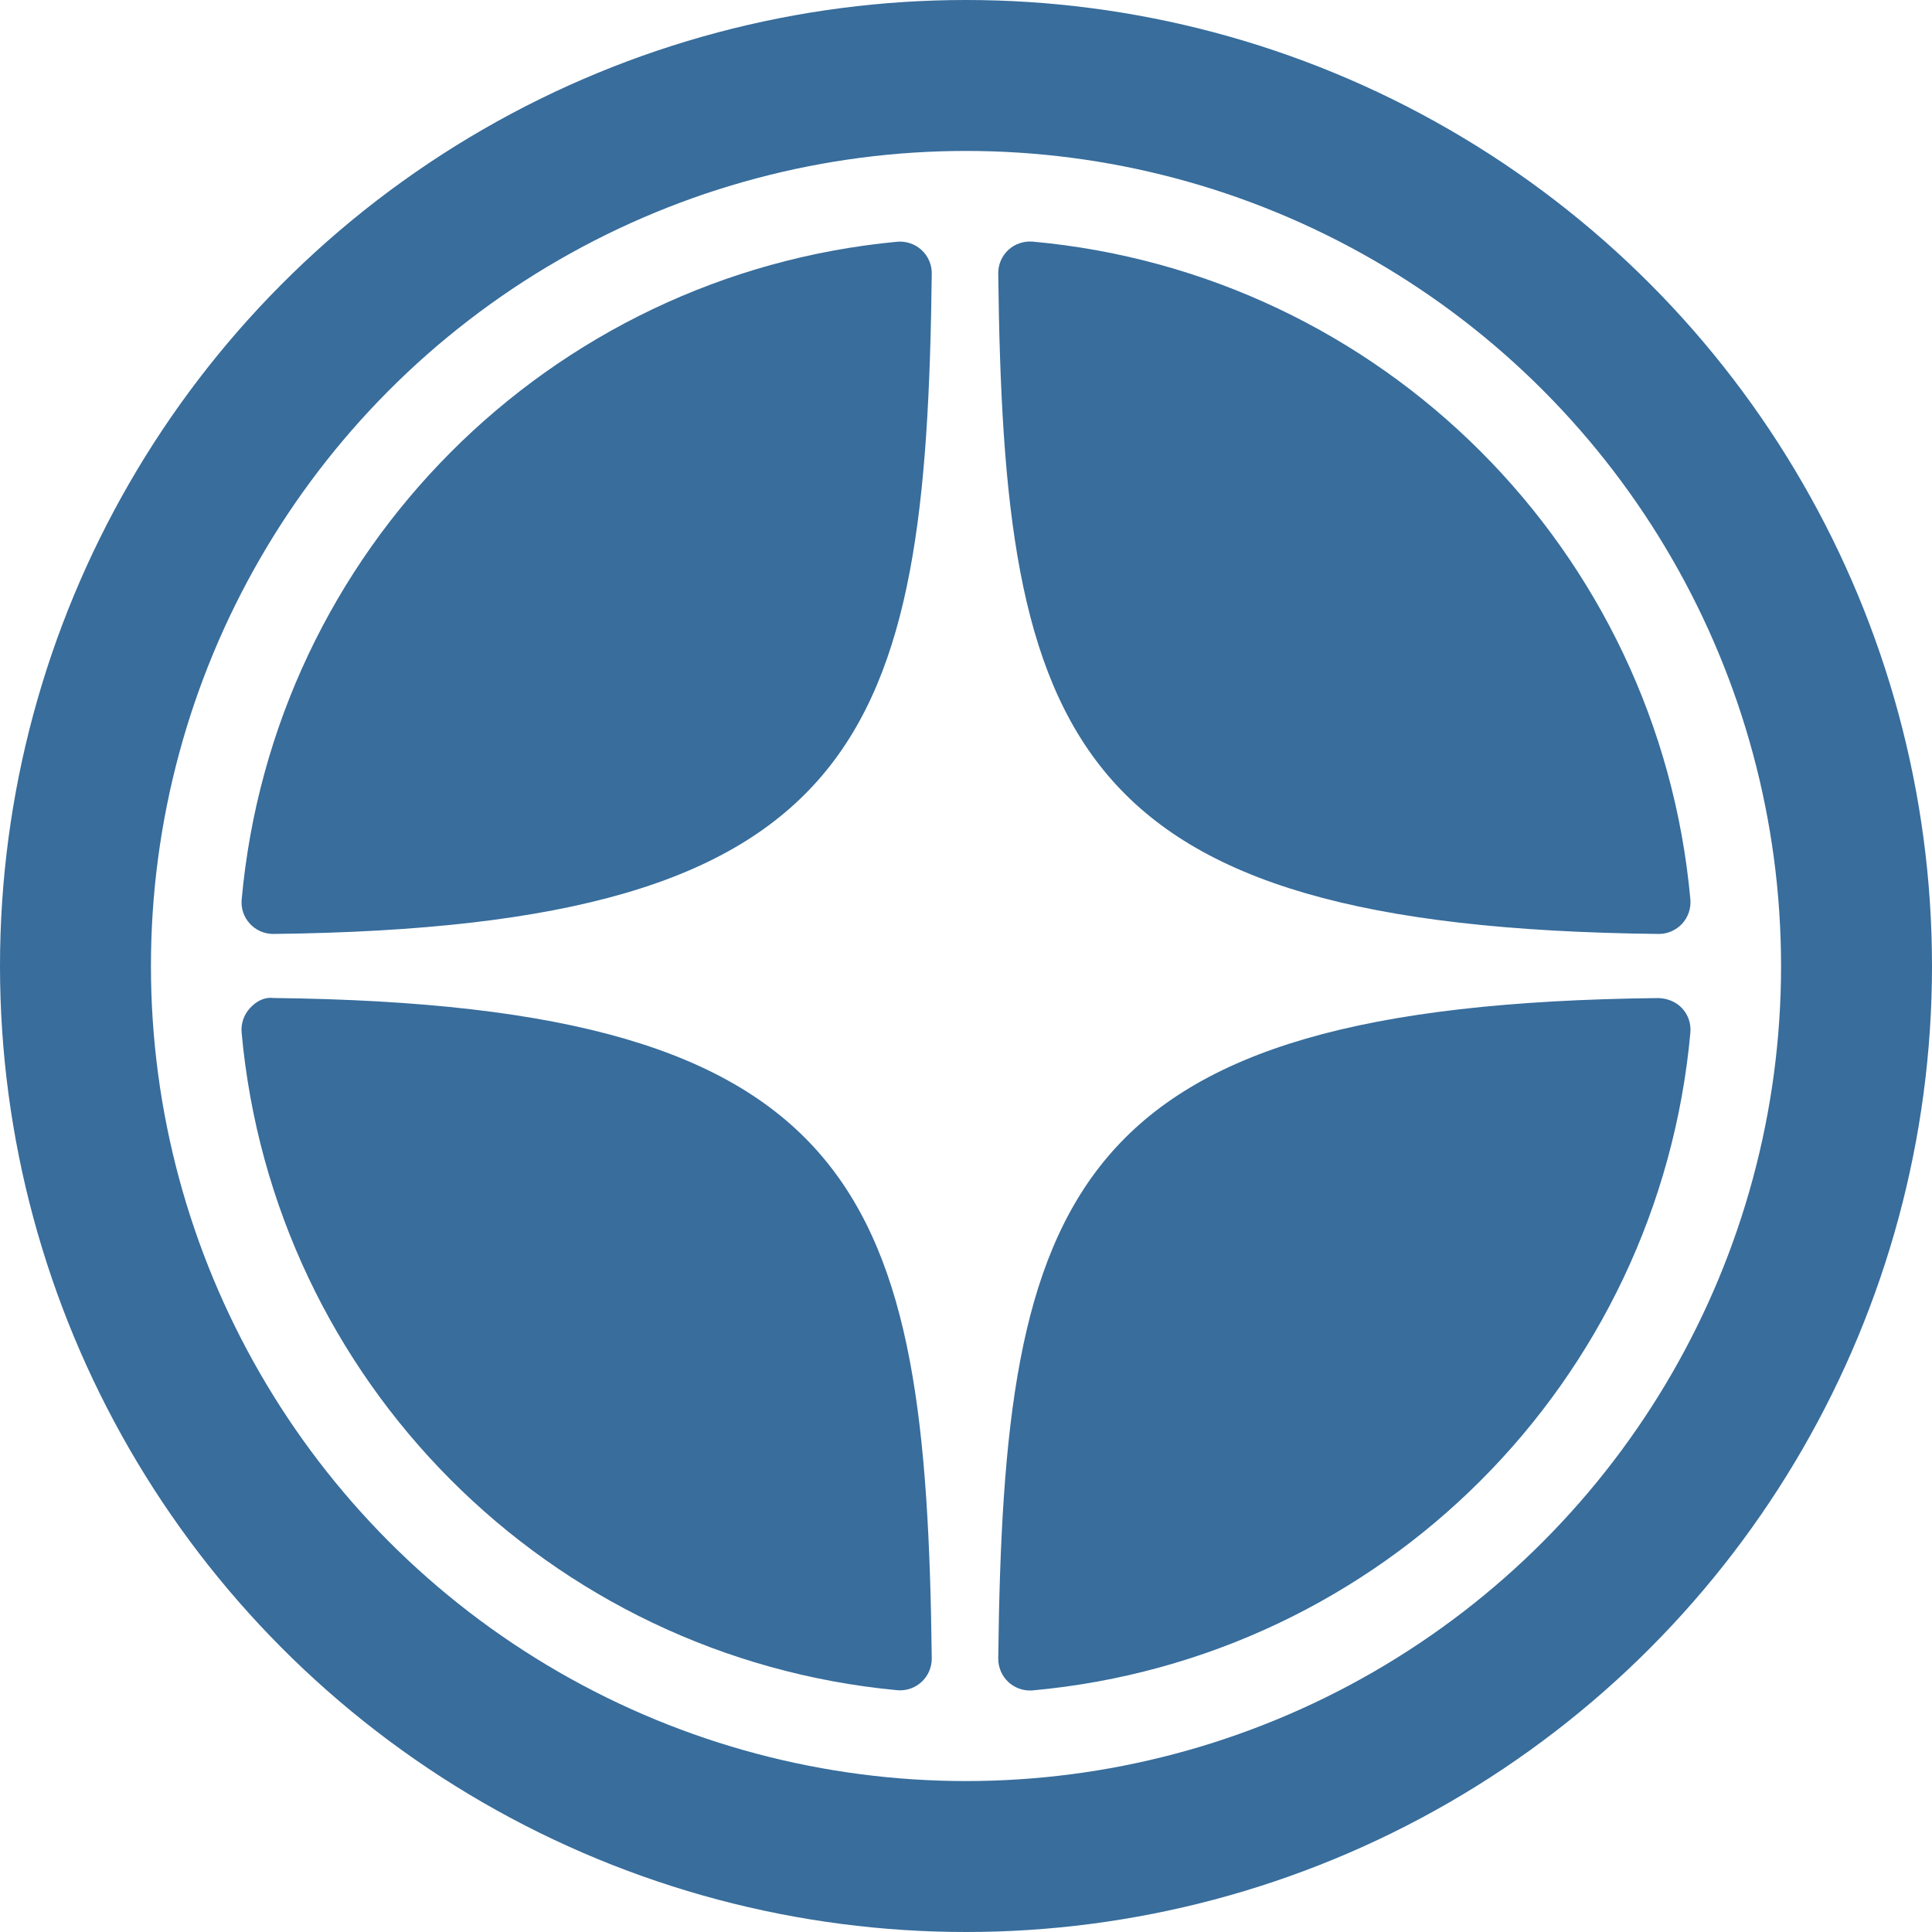 <svg width="32" height="32" viewBox="0 0 32 32" fill="none" xmlns="http://www.w3.org/2000/svg">
    <path d="M27.47 15.469C27.472 15.469 27.474 15.469 27.476 15.469C27.622 15.469 27.762 15.407 27.861 15.3C27.961 15.191 28.011 15.045 27.998 14.897C27.472 9.111 22.891 4.529 17.105 4.002C16.959 3.99 16.811 4.038 16.702 4.139C16.593 4.24 16.532 4.382 16.534 4.53C16.625 12.219 17.639 15.361 27.47 15.469ZM27.47 16.531C17.639 16.639 16.625 19.78 16.534 27.47C16.533 27.618 16.594 27.76 16.703 27.861C16.8 27.95 16.927 28 17.058 28C17.074 28 17.09 28 17.106 27.998C22.892 27.471 27.472 22.889 27.998 17.103C28.011 16.955 27.962 16.809 27.861 16.7C27.759 16.591 27.619 16.537 27.47 16.531ZM14.86 4.004C9.092 4.547 4.526 9.128 4.003 14.898C3.989 15.046 4.039 15.192 4.14 15.301C4.239 15.408 4.379 15.469 4.524 15.469C4.526 15.469 4.529 15.469 4.531 15.469C14.329 15.356 15.341 12.216 15.433 4.532C15.435 4.384 15.373 4.241 15.264 4.141C15.154 4.04 15.007 3.991 14.86 4.004ZM4.53 16.53C4.367 16.512 4.239 16.59 4.139 16.699C4.039 16.808 3.989 16.954 4.002 17.102C4.525 22.872 9.092 27.453 14.86 27.995C14.876 27.997 14.893 27.997 14.909 27.997C15.04 27.997 15.166 27.948 15.264 27.858C15.373 27.758 15.434 27.615 15.433 27.467C15.34 19.784 14.329 16.643 4.53 16.53Z" fill="#386D9C"/>
    <circle cx="16" cy="16" r="14.75" stroke="#386D9C" stroke-width="2.5"/>
</svg>

